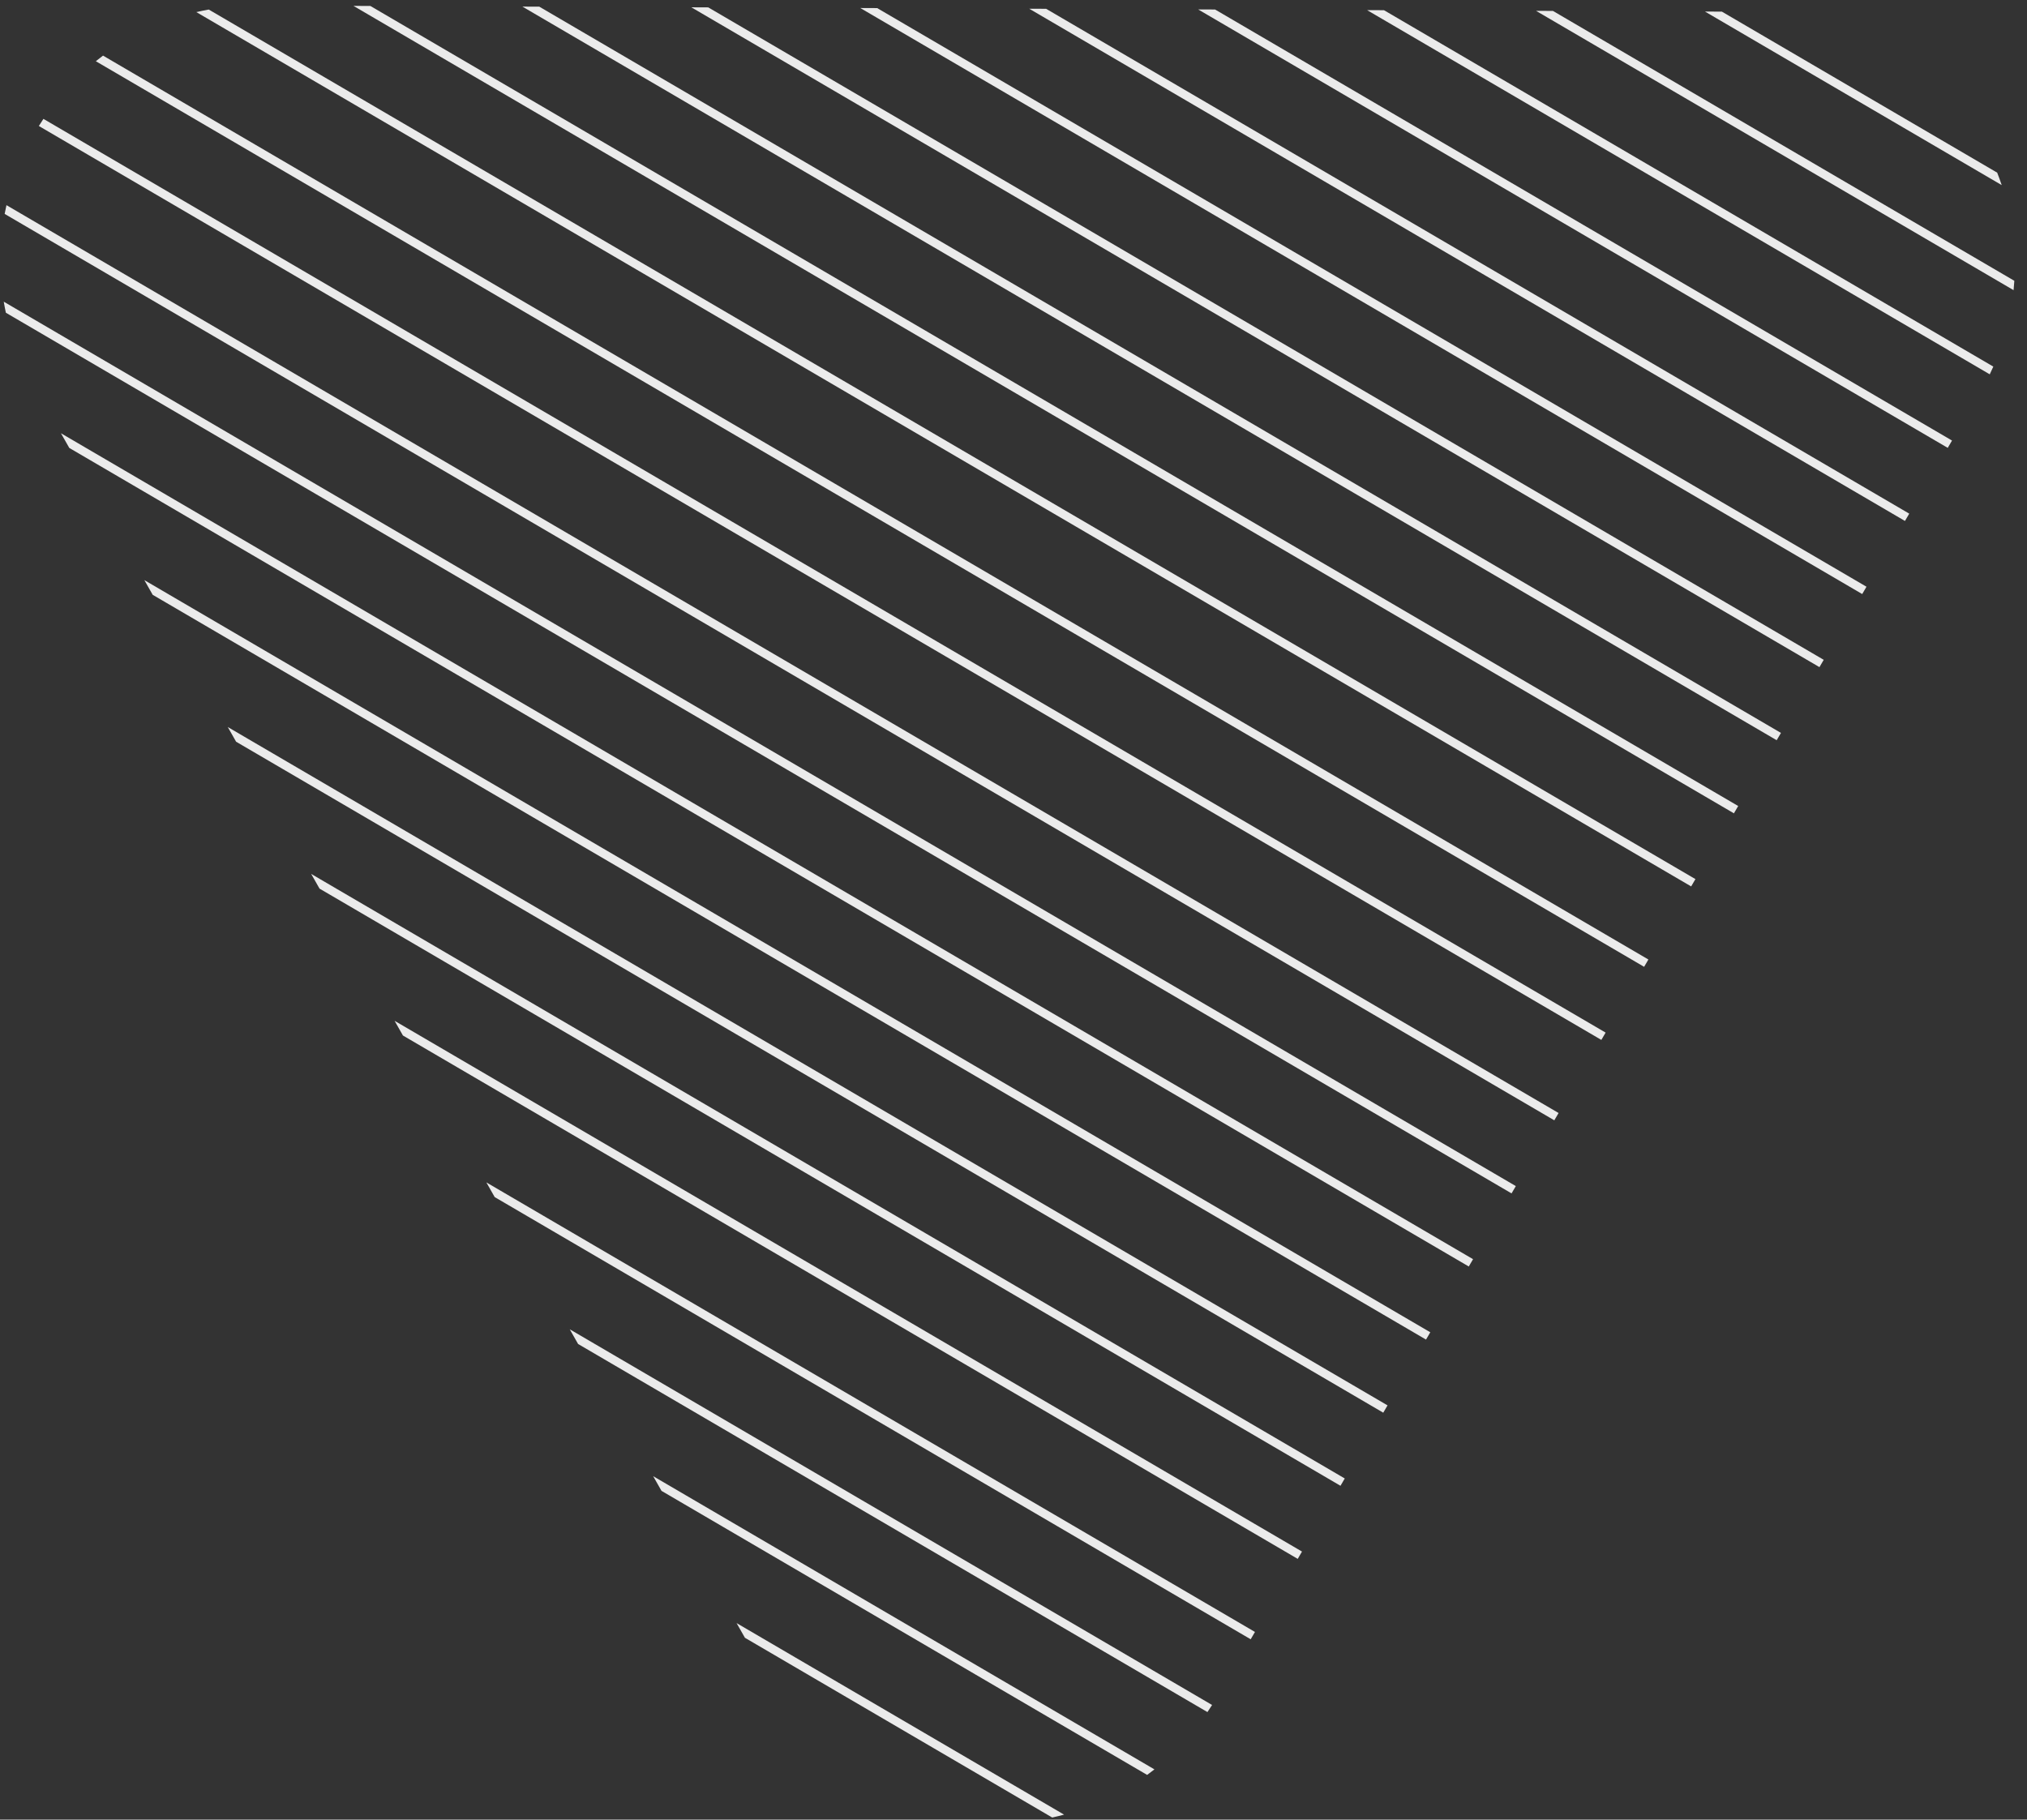 <svg width="137" height="123" viewBox="0 0 137 123" fill="none" xmlns="http://www.w3.org/2000/svg">
<rect x="0" y="0" width="137" height="123" fill="#333333" stroke="none"/>
<g opacity="0.9">
<path d="M49.783 109.715L50.347 110.708L71.117 122.858C71.385 122.799 71.653 122.734 71.918 122.663L49.783 109.715Z" fill="white"/>
<path d="M78.025 119.604C77.862 119.732 77.698 119.857 77.532 119.978L44.71 100.778L44.146 99.785L78.025 119.604Z" fill="white"/>
<path d="M81.921 115.251C81.819 115.414 81.714 115.574 81.608 115.731L39.072 90.849L38.508 89.856L81.921 115.251Z" fill="white"/>
<path d="M84.82 110.315L84.531 110.81L33.435 80.919L32.871 79.926L84.82 110.315Z" fill="white"/>
<path d="M87.999 104.881L87.71 105.375L27.233 69.997L26.67 69.004L87.999 104.881Z" fill="white"/>
<path d="M90.889 99.94L90.6 100.434L21.596 60.067L21.032 59.074L90.889 99.94Z" fill="white"/>
<path d="M93.78 94.999L93.491 95.493L15.958 50.138L15.395 49.145L93.78 94.999Z" fill="white"/>
<path d="M96.67 90.058L96.381 90.552L10.321 40.208L9.757 39.215L96.67 90.058Z" fill="white"/>
<path d="M99.56 85.117L99.271 85.611L4.683 30.279L4.119 29.286L99.56 85.117Z" fill="white"/>
<path d="M102.451 80.176L102.162 80.67L0.397 21.14C0.343 20.891 0.296 20.642 0.254 20.393L102.451 80.176Z" fill="white"/>
<path d="M105.341 75.236L105.052 75.73L0.315 14.46C0.352 14.262 0.393 14.065 0.437 13.868L105.341 75.236Z" fill="white"/>
<path d="M108.52 69.801L108.231 70.295L2.626 8.517C2.726 8.355 2.829 8.194 2.935 8.035L108.52 69.801Z" fill="white"/>
<path d="M111.411 64.86L111.122 65.354L6.477 4.138C6.636 4.009 6.798 3.883 6.963 3.759L111.411 64.86Z" fill="white"/>
<path d="M114.59 59.425L114.301 59.919L13.271 0.818C13.547 0.754 13.827 0.696 14.109 0.645L114.59 59.425Z" fill="white"/>
<path d="M117.48 54.484L117.191 54.978L23.89 0.398L25.032 0.403L117.48 54.484Z" fill="white"/>
<path d="M120.371 49.543L120.081 50.037L35.308 0.446L36.45 0.451L120.371 49.543Z" fill="white"/>
<path d="M123.261 44.602L122.972 45.096L46.727 0.494L47.868 0.499L123.261 44.602Z" fill="white"/>
<path d="M126.151 39.661L125.862 40.156L58.145 0.542L59.286 0.547L126.151 39.661Z" fill="white"/>
<path d="M129.041 34.721L128.752 35.215L69.563 0.59L70.705 0.595L129.041 34.721Z" fill="white"/>
<path d="M131.932 29.78L131.643 30.274L80.981 0.638L82.123 0.642L131.932 29.78Z" fill="white"/>
<path d="M134.723 24.781C134.646 24.956 134.566 25.13 134.482 25.303L92.399 0.685L93.541 0.69L134.723 24.781Z" fill="white"/>
<path d="M136.144 18.981C136.131 19.192 136.114 19.403 136.093 19.614L103.817 0.733L104.959 0.738L136.144 18.981Z" fill="white"/>
<path d="M134.985 11.671C135.094 11.949 135.196 12.23 135.291 12.513L115.235 0.781L116.377 0.786L134.985 11.671Z" fill="white"/>
</g>
</svg>
